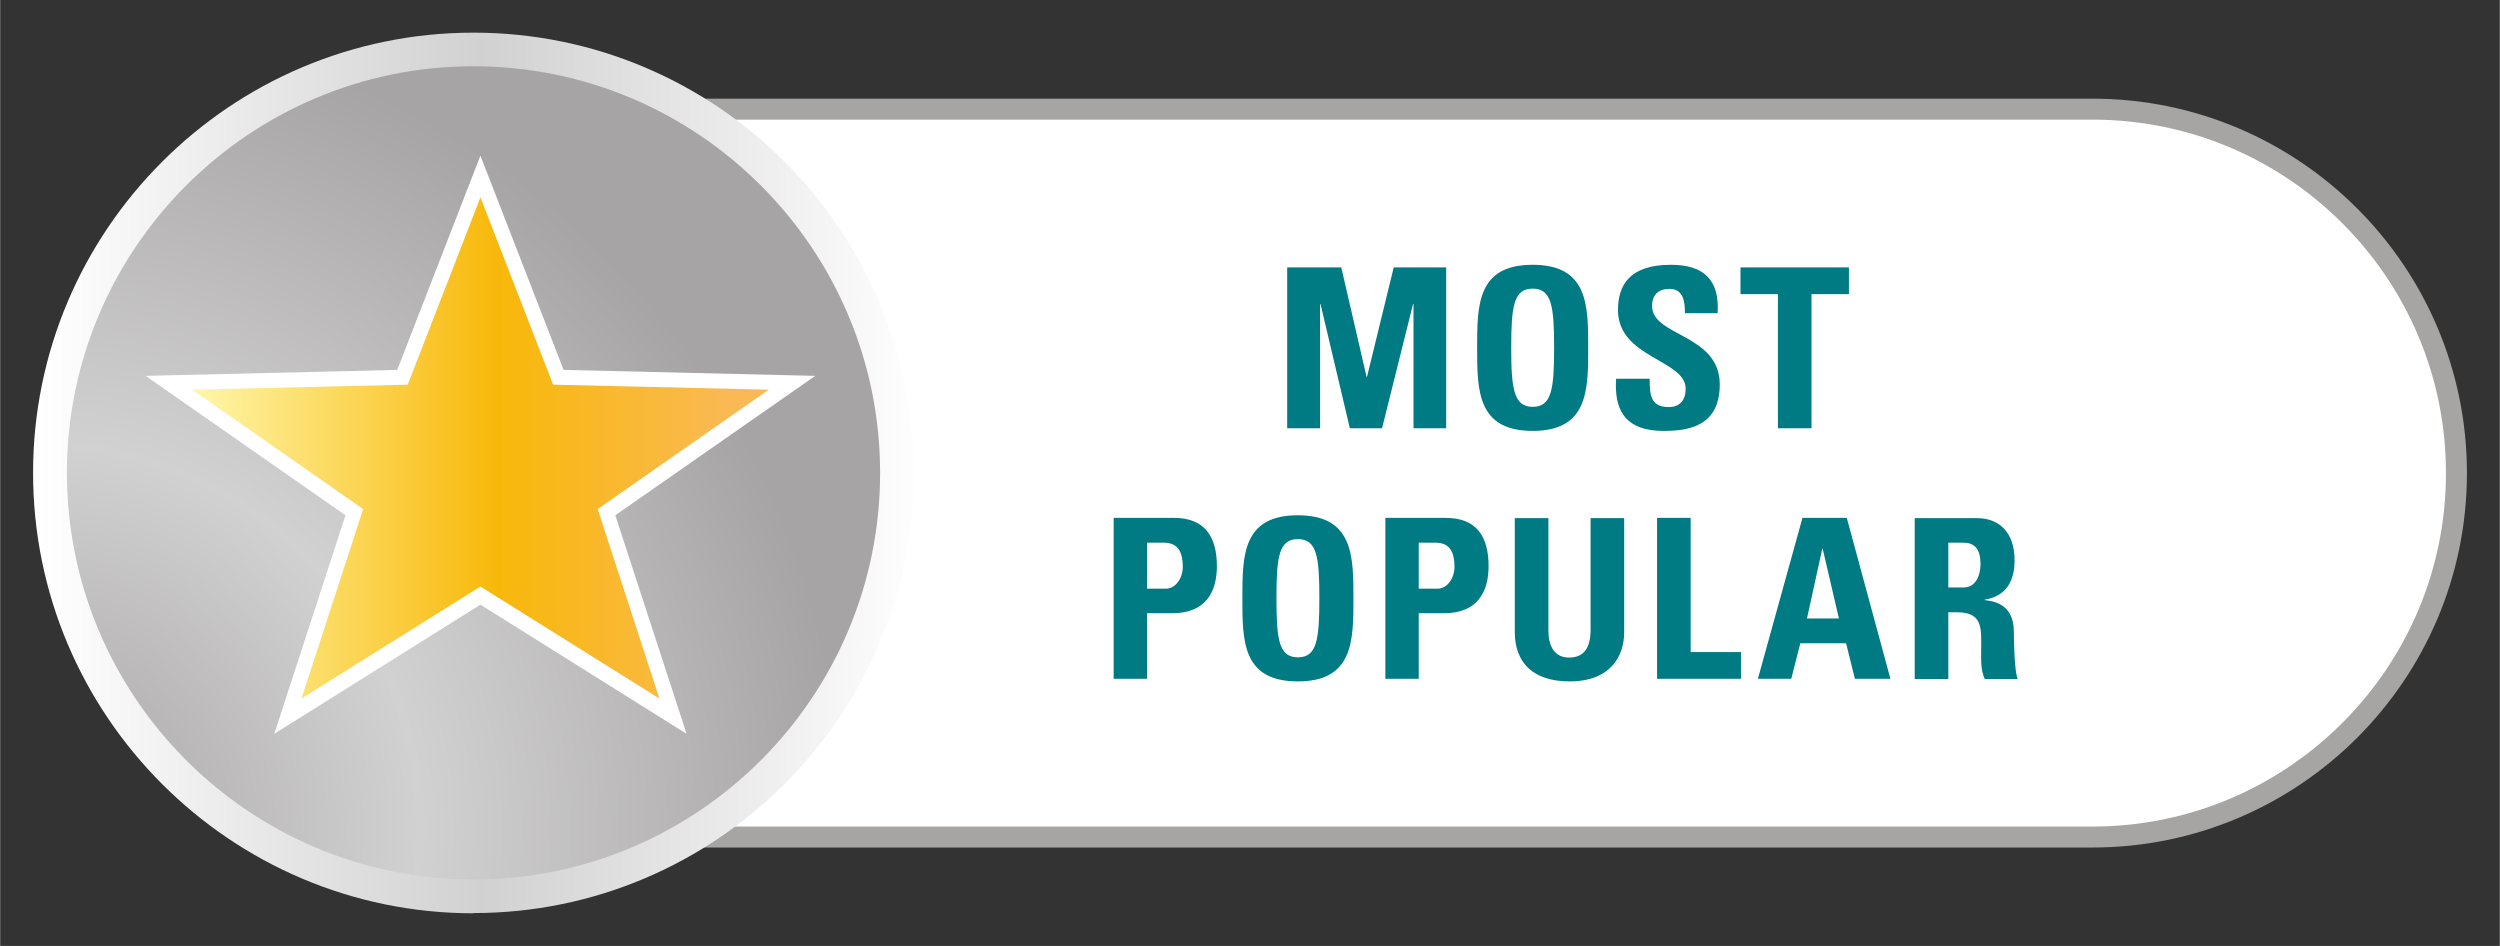 <?xml version="1.0" encoding="UTF-8"?>
<svg id="Ebene_1" data-name="Ebene 1" xmlns="http://www.w3.org/2000/svg" width="37mm" height="14mm" xmlns:xlink="http://www.w3.org/1999/xlink" viewBox="0 0 104.88 39.69">
  <rect x="0" y="0" width="104.88" height="39.69" fill="#333333" stroke="none"/>
  <defs>
    <style>
      .cls-1 {
        fill: url(#Neues_Verlaufsfeld_4);
      }

      .cls-1, .cls-2, .cls-3, .cls-4, .cls-5, .cls-6 {
        stroke-width: 0px;
      }

      .cls-2 {
        fill: url(#FST_Verlaufsfeld_Icon_silver1);
      }

      .cls-3 {
        fill: url(#FST_Verlaufsfeld_gold_1);
      }

      .cls-4 {
        fill: #a6a5a4;
      }

      .cls-5 {
        fill: #fff;
      }

      .cls-6 {
        fill: #007a83;
      }
    </style>
    <radialGradient id="FST_Verlaufsfeld_Icon_silver1" data-name="FST Verlaufsfeld Icon silver1" cx="-247.88" cy="553.09" fx="-247.88" fy="553.09" r="1" gradientTransform="translate(8573.1 19160.6) scale(34.58 -34.58)" gradientUnits="userSpaceOnUse">
      <stop offset="0" stop-color="#a6a4a5"/>
      <stop offset=".47" stop-color="#d2d1d1"/>
      <stop offset=".99" stop-color="#a6a4a5"/>
      <stop offset=".99" stop-color="#a6a4a5"/>
      <stop offset="1" stop-color="#a6a4a5"/>
    </radialGradient>
    <linearGradient id="Neues_Verlaufsfeld_4" data-name="Neues Verlaufsfeld 4" x1="-247.78" y1="563.97" x2="-246.75" y2="563.97" gradientTransform="translate(8909.33 -20255.7) scale(35.95)" gradientUnits="userSpaceOnUse">
      <stop offset="0" stop-color="#fff"/>
      <stop offset=".5" stop-color="#d2d1d1"/>
      <stop offset="1" stop-color="#fff"/>
    </linearGradient>
    <linearGradient id="FST_Verlaufsfeld_gold_1" data-name="FST Verlaufsfeld gold 1" x1="-249.11" y1="552.07" x2="-248.11" y2="552.07" gradientTransform="translate(6028.11 13359.94) scale(24.17 -24.17)" gradientUnits="userSpaceOnUse">
      <stop offset="0" stop-color="#fffbb5"/>
      <stop offset=".57" stop-color="#f8b80a"/>
      <stop offset=".98" stop-color="#fab955"/>
      <stop offset=".98" stop-color="#fab955"/>
      <stop offset="1" stop-color="#fab955"/>
    </linearGradient>
  </defs>
  <path class="cls-5" d="M87.79,4.58H28.91c5.21,3.1,8.71,8.77,8.71,15.27s-3.5,12.17-8.71,15.27h58.88c8.43,0,15.27-6.84,15.27-15.27s-6.84-15.27-15.27-15.27Z"/>
  <path class="cls-4" d="M87.79,4.14H28.15c.51.27,1,.56,1.48.88h58.16c8.18,0,14.83,6.65,14.83,14.83s-6.65,14.83-14.83,14.83H29.63c-.48.31-.97.61-1.48.88h59.64c8.66,0,15.71-7.04,15.71-15.71s-7.05-15.71-15.71-15.71Z"/>
  <g id="g716">
    <path id="path730" class="cls-2" d="M2.09,19.84c0,9.81,7.95,17.77,17.77,17.77h0c9.81,0,17.77-7.95,17.77-17.77h0c0-9.81-7.95-17.77-17.77-17.77h0C10.04,2.08,2.09,10.03,2.09,19.84"/>
  </g>
  <g id="g748">
    <path class="cls-1" d="M19.86,38.32C9.67,38.32,1.38,30.03,1.38,19.84S9.67,1.37,19.86,1.37s18.47,8.29,18.47,18.47-8.29,18.47-18.47,18.47ZM19.86,2.78C10.45,2.78,2.8,10.44,2.8,19.84s7.65,17.06,17.06,17.06,17.06-7.65,17.06-17.06S29.26,2.78,19.86,2.78Z"/>
  </g>
  <g id="g40">
    <path id="path42" class="cls-6" d="M48.12,22.77h.71c.64,0,.79.47.79,1.02,0,.45-.29.91-.71.91h-.79v-1.93ZM46.71,28.48h1.41v-2.75h1.05c1.65,0,1.88-1.21,1.88-1.98,0-1.23-.51-2.02-1.79-2.02h-2.54v6.75ZM54.45,27.58c-.8,0-.9-.75-.9-2.48s.1-2.48.9-2.48.9.75.9,2.48-.1,2.48-.9,2.48M54.45,28.59c2.33,0,2.33-1.72,2.33-3.48s0-3.49-2.33-3.49-2.33,1.7-2.33,3.49,0,3.48,2.33,3.48M59.52,22.77h.71c.64,0,.79.47.79,1.02,0,.45-.29.91-.71.91h-.79v-1.93ZM58.11,28.48h1.41v-2.75h1.05c1.65,0,1.88-1.21,1.88-1.98,0-1.23-.5-2.02-1.79-2.02h-2.54v6.75ZM66.73,21.74v4.69c0,.75-.28,1.16-.9,1.16-.51,0-.87-.33-.87-1.16v-4.69h-1.41v4.78c0,1.27.75,2.07,2.3,2.07,1.72,0,2.29-1.06,2.29-2.07v-4.78h-1.41ZM73.04,28.48v-1.12h-2.11v-5.63h-1.41v6.75h3.52ZM75.15,28.48l.38-1.49h1.92l.37,1.49h1.49l-1.83-6.75h-1.86l-1.87,6.75h1.39ZM77.16,25.95h-1.35l.64-2.92h.02l.68,2.92ZM81.74,22.77h.63c.45,0,.72.24.72.89,0,.43-.16.99-.72.99h-.63v-1.88ZM81.74,25.69h.37c1.08,0,1.01.68,1.01,1.49,0,.44-.04.9.15,1.31h1.38c-.13-.28-.16-1.55-.16-1.98,0-1.21-.91-1.29-1.22-1.33v-.02c.91-.15,1.25-.79,1.25-1.65,0-1.15-.62-1.77-1.58-1.77h-2.61v6.75h1.41v-2.79Z"/>
  </g>
  <g id="g44">
    <path id="path46" class="cls-6" d="M55.38,17.97v-5.21h.02l1.23,5.21h1.35l1.3-5.21h.02v5.21h1.37v-6.75h-2.2l-1.12,4.59h-.02l-1.06-4.59h-2.27v6.75h1.37ZM64.3,17.07c-.79,0-.9-.75-.9-2.48s.1-2.48.9-2.48.9.75.9,2.48-.1,2.48-.9,2.48M64.3,18.08c2.33,0,2.33-1.72,2.33-3.49s0-3.48-2.33-3.48-2.33,1.7-2.33,3.48,0,3.49,2.33,3.49M72.15,16.13c0-2.12-2.84-2.01-2.84-3.29,0-.47.27-.72.73-.72.57,0,.65.51.65,1.02h1.37c.09-1.41-.59-2.03-1.96-2.03-1.72,0-2.22.84-2.22,1.9,0,2.01,2.84,2.08,2.84,3.3,0,.46-.23.77-.71.77-.78,0-.8-.54-.8-1.19h-1.41c-.07,1.17.25,2.19,2,2.19,1.07,0,2.35-.21,2.35-1.95M73.02,11.22v1.12h1.57v5.63h1.41v-5.63h1.57v-1.12h-4.55Z"/>
  </g>
  <g id="g102">
    <g id="g104">
      <path id="path118" class="cls-3" d="M20.15,7.41l-3.27,8.42-9.81.23,7.79,5.43-2.79,8.56,8.08-5.06,8.08,5.06-2.79-8.56,7.79-5.43-9.81-.23-3.27-8.42Z"/>
    </g>
  </g>
  <path class="cls-5" d="M28.8,30.79l-8.65-5.42-8.65,5.42,2.99-9.17-8.39-5.85,10.56-.25,3.49-8.99,3.49,8.99,10.56.25-8.39,5.85,2.99,9.17ZM8.05,16.35l7.18,5.01-2.59,7.95,7.51-4.7,7.51,4.7-2.59-7.95,7.18-5.01-9.05-.21-3.05-7.86-3.05,7.86-9.05.21Z"/>
</svg>